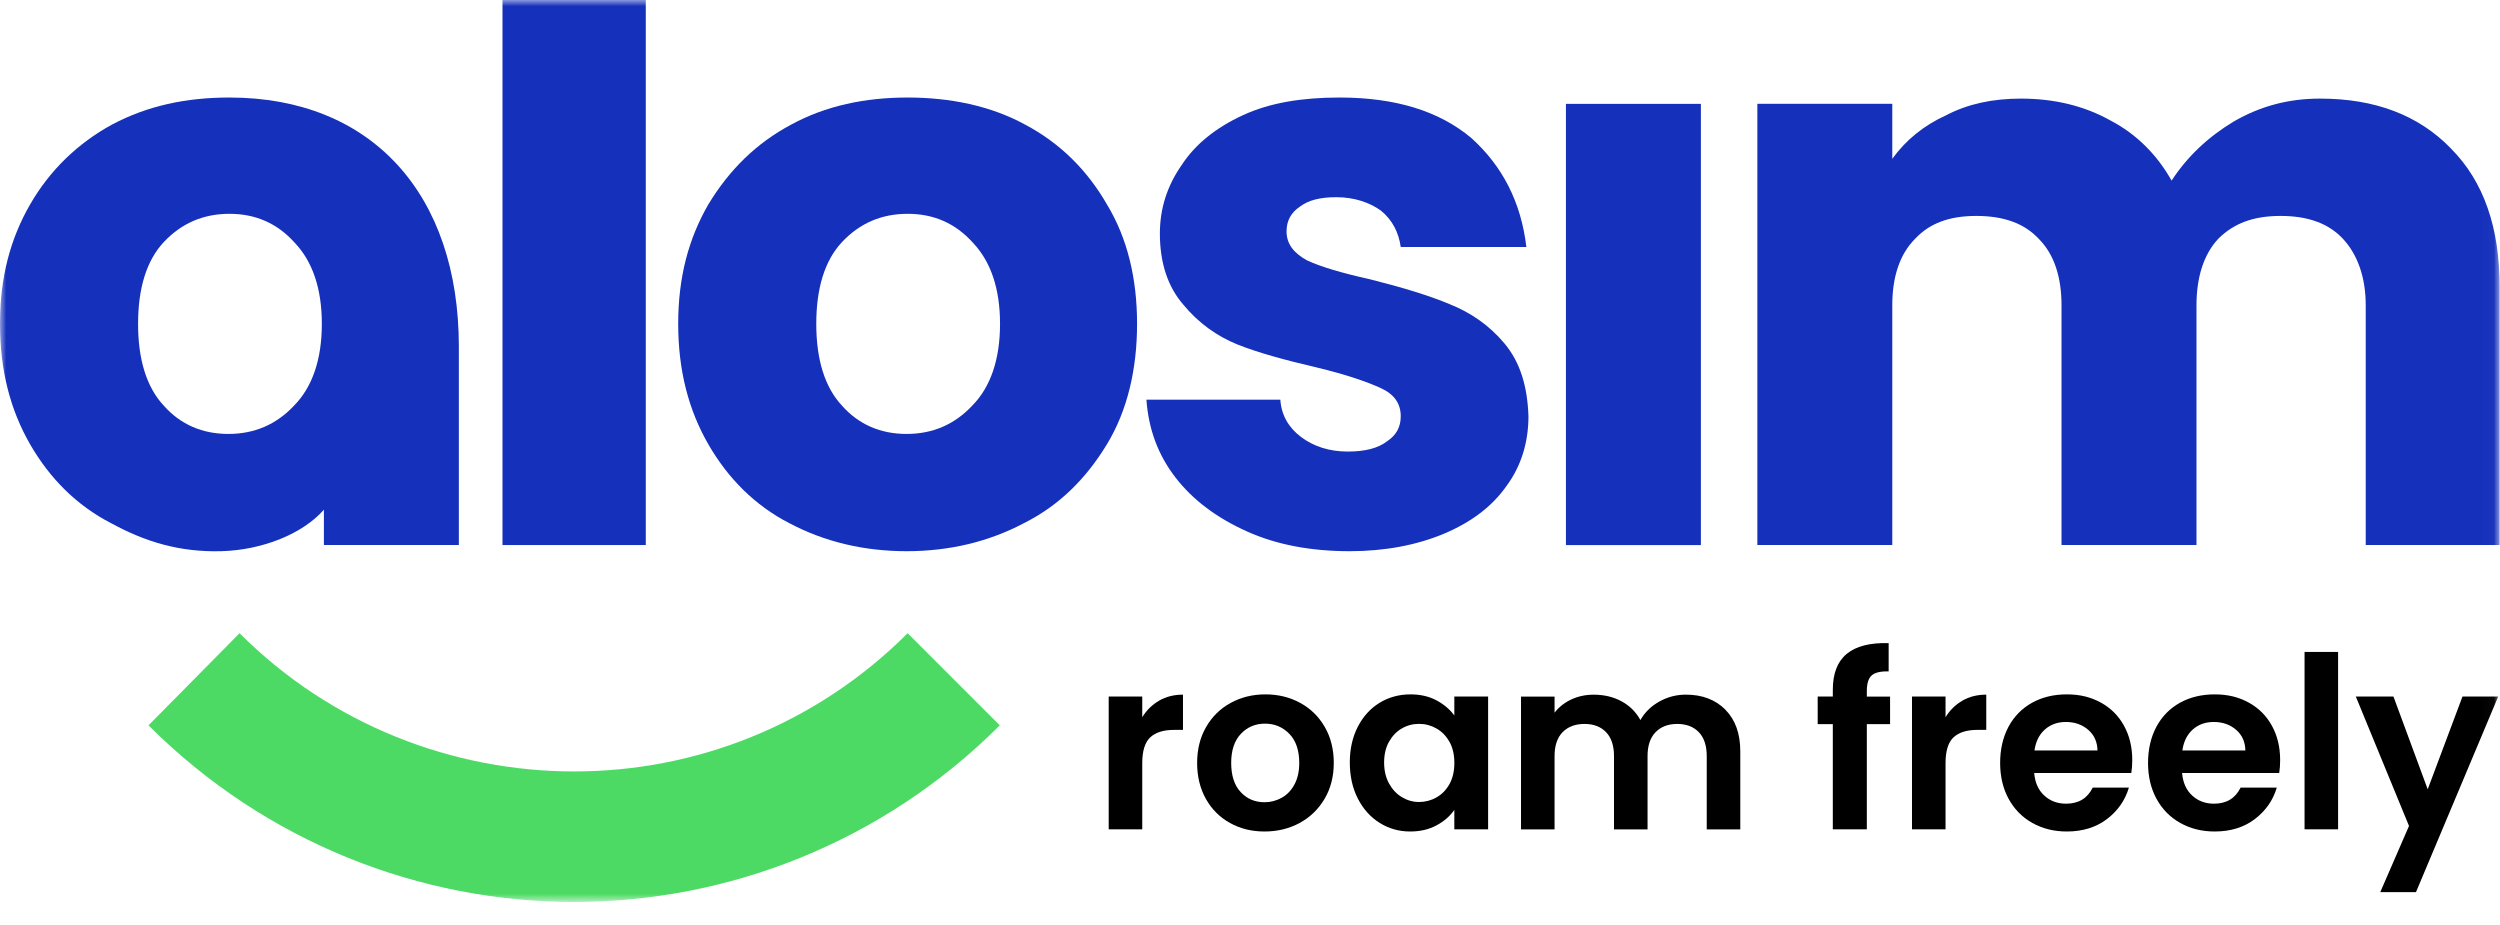 <svg width="200" height="74" viewBox="0 0 200 74" fill="none" xmlns="http://www.w3.org/2000/svg">
<mask id="mask0_37333_4765" style="mask-type:luminance" maskUnits="userSpaceOnUse" x="0" y="0" width="200" height="73">
<path d="M199.972 0H0V72.156H199.972V0Z" fill="white"/>
</mask>
<g mask="url(#mask0_37333_4765)">
<path d="M51.662 0H40.199V43.603H51.662V0Z" fill="#1530BB"/>
<path d="M77.76 32.469C79.254 30.975 80.003 28.732 80.003 25.907C80.003 23.082 79.256 20.923 77.844 19.429C76.431 17.852 74.689 17.105 72.611 17.105C70.532 17.105 68.79 17.852 67.377 19.348C65.965 20.842 65.302 23.085 65.302 25.91C65.302 28.735 65.968 30.975 67.377 32.472C68.706 33.965 70.451 34.715 72.527 34.715C74.602 34.715 76.348 33.968 77.76 32.472V32.469ZM63.143 41.853C60.402 40.44 58.242 38.281 56.665 35.54C55.087 32.799 54.256 29.644 54.256 25.907C54.256 22.17 55.087 19.096 56.665 16.355C58.326 13.614 60.486 11.455 63.308 9.961C66.049 8.467 69.204 7.802 72.611 7.802C76.017 7.802 79.254 8.467 81.995 9.961C84.82 11.455 86.979 13.617 88.556 16.355C90.218 19.096 90.965 22.335 90.965 25.907C90.965 29.479 90.218 32.802 88.556 35.54C86.895 38.281 84.736 40.44 81.914 41.853C79.089 43.347 75.933 44.096 72.529 44.096C69.126 44.096 65.968 43.349 63.145 41.853H63.143Z" fill="#1530BB"/>
<path d="M99.769 42.519C97.361 41.439 95.45 40.026 94.038 38.2C92.625 36.374 91.879 34.295 91.713 31.971H102.426C102.51 33.216 103.092 34.214 104.087 34.961C105.083 35.708 106.331 36.125 107.824 36.125C109.153 36.125 110.233 35.876 110.979 35.294C111.726 34.796 112.059 34.13 112.059 33.3C112.059 32.304 111.561 31.554 110.482 31.056C109.402 30.558 107.741 29.977 105.332 29.395C102.84 28.813 100.681 28.231 99.019 27.568C97.358 26.903 95.864 25.823 94.701 24.413C93.456 23.001 92.79 21.09 92.79 18.682C92.79 16.688 93.372 14.862 94.536 13.2C95.615 11.539 97.277 10.21 99.436 9.214C101.595 8.218 104.171 7.802 107.159 7.802C111.642 7.802 115.133 8.881 117.706 11.041C120.198 13.284 121.692 16.19 122.109 19.762H112.059C111.894 18.598 111.394 17.602 110.482 16.856C109.567 16.19 108.322 15.776 106.91 15.776C105.581 15.776 104.667 16.025 104.004 16.523C103.257 17.021 102.924 17.686 102.924 18.517C102.924 19.513 103.506 20.262 104.585 20.842C105.665 21.34 107.326 21.837 109.57 22.335C112.227 23.001 114.386 23.664 115.964 24.329C117.625 24.995 119.119 25.991 120.366 27.485C121.611 28.978 122.193 30.889 122.277 33.3C122.277 35.375 121.695 37.285 120.531 38.863C119.368 40.524 117.706 41.769 115.547 42.684C113.388 43.598 110.812 44.096 107.989 44.096C104.915 44.096 102.174 43.598 99.766 42.519H99.769Z" fill="#1530BB"/>
<path d="M136.071 8.309H125.275V43.607H136.071V8.309Z" fill="#1530BB"/>
<path d="M196.066 11.873C198.724 14.531 199.971 18.268 199.971 22.919V43.6H189.258V24.415C189.258 22.172 188.593 20.346 187.432 19.101C186.269 17.856 184.607 17.274 182.448 17.274C180.288 17.274 178.71 17.856 177.463 19.101C176.299 20.346 175.719 22.175 175.719 24.415V43.6H164.921V24.415C164.921 22.172 164.339 20.346 163.095 19.101C161.931 17.856 160.27 17.274 158.11 17.274C155.952 17.274 154.374 17.856 153.211 19.101C151.966 20.346 151.383 22.175 151.383 24.415V43.6H140.588V8.302H151.383V12.704C152.463 11.211 153.876 10.047 155.702 9.216C157.448 8.302 159.44 7.888 161.683 7.888C164.339 7.888 166.748 8.469 168.826 9.633C170.902 10.713 172.563 12.374 173.727 14.45C174.971 12.539 176.633 10.962 178.71 9.714C180.87 8.469 183.113 7.888 185.606 7.888C190.008 7.888 193.497 9.216 196.069 11.873H196.066Z" fill="#1530BB"/>
<path d="M23.504 32.469C24.997 30.975 25.747 28.732 25.747 25.907C25.747 23.082 25 20.923 23.587 19.429C22.175 17.852 20.432 17.105 18.354 17.105C16.276 17.105 14.534 17.852 13.121 19.348C11.709 20.842 11.046 23.085 11.046 25.91C11.046 28.735 11.711 30.975 13.121 32.472C14.45 33.965 16.195 34.715 18.27 34.715C20.346 34.715 22.091 33.968 23.504 32.472V32.469ZM36.708 43.598H25.912V40.773C24.25 42.684 21.011 44.012 17.689 44.096C14.366 44.18 11.625 43.349 8.884 41.853C6.142 40.44 3.983 38.281 2.406 35.54C0.831 32.802 0 29.647 0 25.907C0 22.168 0.831 19.096 2.408 16.355C3.986 13.614 6.229 11.455 8.97 9.961C11.795 8.467 14.866 7.802 18.354 7.802C29.733 7.802 36.708 15.524 36.708 27.734V43.596V43.598Z" fill="#1530BB"/>
<path d="M79.983 58.028C70.593 67.418 58.216 72.158 45.932 72.158C33.647 72.158 21.27 67.42 11.88 58.028L19.165 50.657C26.536 58.028 36.28 61.716 45.932 61.716C55.584 61.716 65.238 58.031 72.612 50.657L79.983 58.028Z" fill="#4CDA64"/>
<path d="M92.731 56.05C93.288 55.731 93.924 55.571 94.638 55.571V58.391H93.929C93.085 58.391 92.449 58.588 92.022 58.986C91.594 59.384 91.38 60.074 91.38 61.056V66.349H88.696V55.725H91.38V57.376C91.727 56.813 92.176 56.372 92.733 56.053L92.731 56.05Z" fill="black"/>
<path d="M98.398 65.838C97.581 65.383 96.937 64.742 96.471 63.911C96.006 63.08 95.77 62.123 95.77 61.035C95.77 59.947 96.011 58.989 96.49 58.158C96.969 57.328 97.624 56.684 98.455 56.232C99.285 55.777 100.214 55.55 101.236 55.55C102.259 55.55 103.185 55.777 104.018 56.232C104.849 56.686 105.504 57.328 105.983 58.158C106.462 58.989 106.702 59.95 106.702 61.035C106.702 62.12 106.456 63.08 105.964 63.911C105.471 64.742 104.806 65.386 103.969 65.838C103.131 66.292 102.194 66.52 101.161 66.52C100.127 66.52 99.218 66.292 98.398 65.838ZM102.53 63.825C102.957 63.589 103.301 63.235 103.555 62.761C103.81 62.288 103.94 61.714 103.94 61.035C103.94 60.025 103.674 59.249 103.144 58.705C102.614 58.161 101.964 57.891 101.198 57.891C100.433 57.891 99.789 58.161 99.272 58.705C98.755 59.249 98.495 60.025 98.495 61.035C98.495 62.044 98.747 62.821 99.253 63.365C99.759 63.908 100.395 64.179 101.161 64.179C101.645 64.179 102.102 64.06 102.533 63.825H102.53Z" fill="black"/>
<path d="M108.626 58.139C109.054 57.309 109.636 56.67 110.372 56.221C111.108 55.775 111.927 55.55 112.837 55.55C113.629 55.55 114.322 55.709 114.918 56.029C115.513 56.348 115.989 56.751 116.346 57.238V55.723H119.049V66.347H116.346V64.793C116.002 65.291 115.524 65.705 114.918 66.03C114.311 66.357 113.611 66.52 112.818 66.52C111.922 66.52 111.108 66.29 110.372 65.83C109.636 65.37 109.054 64.72 108.626 63.884C108.199 63.048 107.985 62.085 107.985 60.997C107.985 59.909 108.199 58.97 108.626 58.139ZM115.962 59.357C115.705 58.892 115.361 58.532 114.926 58.283C114.49 58.034 114.025 57.909 113.527 57.909C113.029 57.909 112.569 58.031 112.147 58.275C111.725 58.518 111.384 58.873 111.121 59.338C110.859 59.806 110.729 60.358 110.729 60.997C110.729 61.636 110.859 62.196 111.121 62.675C111.384 63.154 111.727 63.522 112.157 63.776C112.585 64.033 113.042 64.16 113.529 64.16C114.016 64.16 114.495 64.036 114.928 63.787C115.364 63.538 115.708 63.181 115.965 62.712C116.219 62.247 116.349 61.687 116.349 61.035C116.349 60.383 116.222 59.822 115.965 59.357H115.962Z" fill="black"/>
<path d="M138.025 56.773C138.823 57.571 139.223 58.688 139.223 60.12V66.352H136.539V60.483C136.539 59.652 136.328 59.016 135.906 58.575C135.484 58.134 134.908 57.915 134.18 57.915C133.452 57.915 132.873 58.134 132.445 58.575C132.018 59.016 131.804 59.652 131.804 60.483V66.352H129.12V60.483C129.12 59.652 128.909 59.016 128.486 58.575C128.064 58.134 127.488 57.915 126.76 57.915C126.032 57.915 125.434 58.134 125.007 58.575C124.579 59.016 124.365 59.652 124.365 60.483V66.352H121.681V55.728H124.365V57.014C124.712 56.567 125.155 56.215 125.699 55.958C126.243 55.704 126.841 55.574 127.493 55.574C128.324 55.574 129.066 55.75 129.718 56.102C130.37 56.453 130.876 56.954 131.233 57.606C131.579 56.992 132.08 56.499 132.737 56.129C133.395 55.758 134.109 55.571 134.875 55.571C136.179 55.571 137.229 55.972 138.03 56.77L138.025 56.773Z" fill="black"/>
<path d="M151.206 57.928H149.346V66.346H146.625V57.928H145.415V55.723H146.625V55.187C146.625 53.883 146.994 52.925 147.737 52.311C148.479 51.697 149.596 51.41 151.092 51.448V53.71C150.44 53.696 149.985 53.804 149.731 54.037C149.473 54.267 149.346 54.684 149.346 55.285V55.726H151.206V57.931V57.928Z" fill="black"/>
<path d="M156.993 56.05C157.55 55.731 158.183 55.571 158.901 55.571V58.391H158.192C157.348 58.391 156.712 58.588 156.284 58.986C155.857 59.384 155.643 60.074 155.643 61.056V66.349H152.959V55.725H155.643V57.376C155.989 56.813 156.437 56.372 156.996 56.053L156.993 56.05Z" fill="black"/>
<path d="M170.502 61.841H162.735C162.8 62.609 163.069 63.21 163.542 63.643C164.015 64.079 164.597 64.295 165.287 64.295C166.286 64.295 166.994 63.868 167.417 63.01H170.312C170.007 64.033 169.417 64.874 168.548 65.532C167.68 66.189 166.611 66.52 165.343 66.52C164.321 66.52 163.404 66.292 162.592 65.838C161.781 65.383 161.148 64.742 160.692 63.911C160.239 63.08 160.011 62.123 160.011 61.035C160.011 59.947 160.236 58.97 160.681 58.139C161.128 57.309 161.756 56.67 162.563 56.221C163.368 55.775 164.294 55.55 165.343 55.55C166.394 55.55 167.259 55.766 168.058 56.202C168.857 56.638 169.479 57.255 169.917 58.053C170.359 58.851 170.581 59.768 170.581 60.805C170.581 61.189 170.553 61.533 170.505 61.841H170.502ZM167.799 60.039C167.785 59.349 167.537 58.797 167.051 58.38C166.567 57.964 165.972 57.758 165.269 57.758C164.603 57.758 164.046 57.958 163.59 58.361C163.137 58.764 162.858 59.325 162.757 60.039H167.801H167.799Z" fill="black"/>
<path d="M182.334 61.841H174.567C174.633 62.609 174.901 63.21 175.374 63.643C175.847 64.079 176.429 64.295 177.119 64.295C178.117 64.295 178.826 63.868 179.248 63.01H182.143C181.839 64.033 181.248 64.874 180.379 65.532C179.512 66.189 178.443 66.52 177.177 66.52C176.153 66.52 175.236 66.292 174.423 65.838C173.612 65.383 172.979 64.742 172.524 63.911C172.07 63.08 171.843 62.123 171.843 61.035C171.843 59.947 172.068 58.97 172.513 58.139C172.96 57.309 173.588 56.67 174.394 56.221C175.201 55.775 176.126 55.55 177.177 55.55C178.226 55.55 179.092 55.766 179.89 56.202C180.688 56.638 181.31 57.255 181.749 58.053C182.19 58.851 182.412 59.768 182.412 60.805C182.412 61.189 182.385 61.533 182.337 61.841H182.334ZM179.63 60.039C179.617 59.349 179.368 58.797 178.884 58.38C178.396 57.964 177.804 57.758 177.101 57.758C176.434 57.758 175.877 57.958 175.422 58.361C174.968 58.764 174.69 59.325 174.589 60.039H179.633H179.63Z" fill="black"/>
<path d="M187.048 52.155V66.345H184.364V52.155H187.048Z" fill="black"/>
<path d="M199.857 55.722L193.279 71.37H190.421L192.721 66.077L188.465 55.722H191.476L194.217 63.144L196.999 55.722H199.857Z" fill="black"/>
</g>
</svg>
